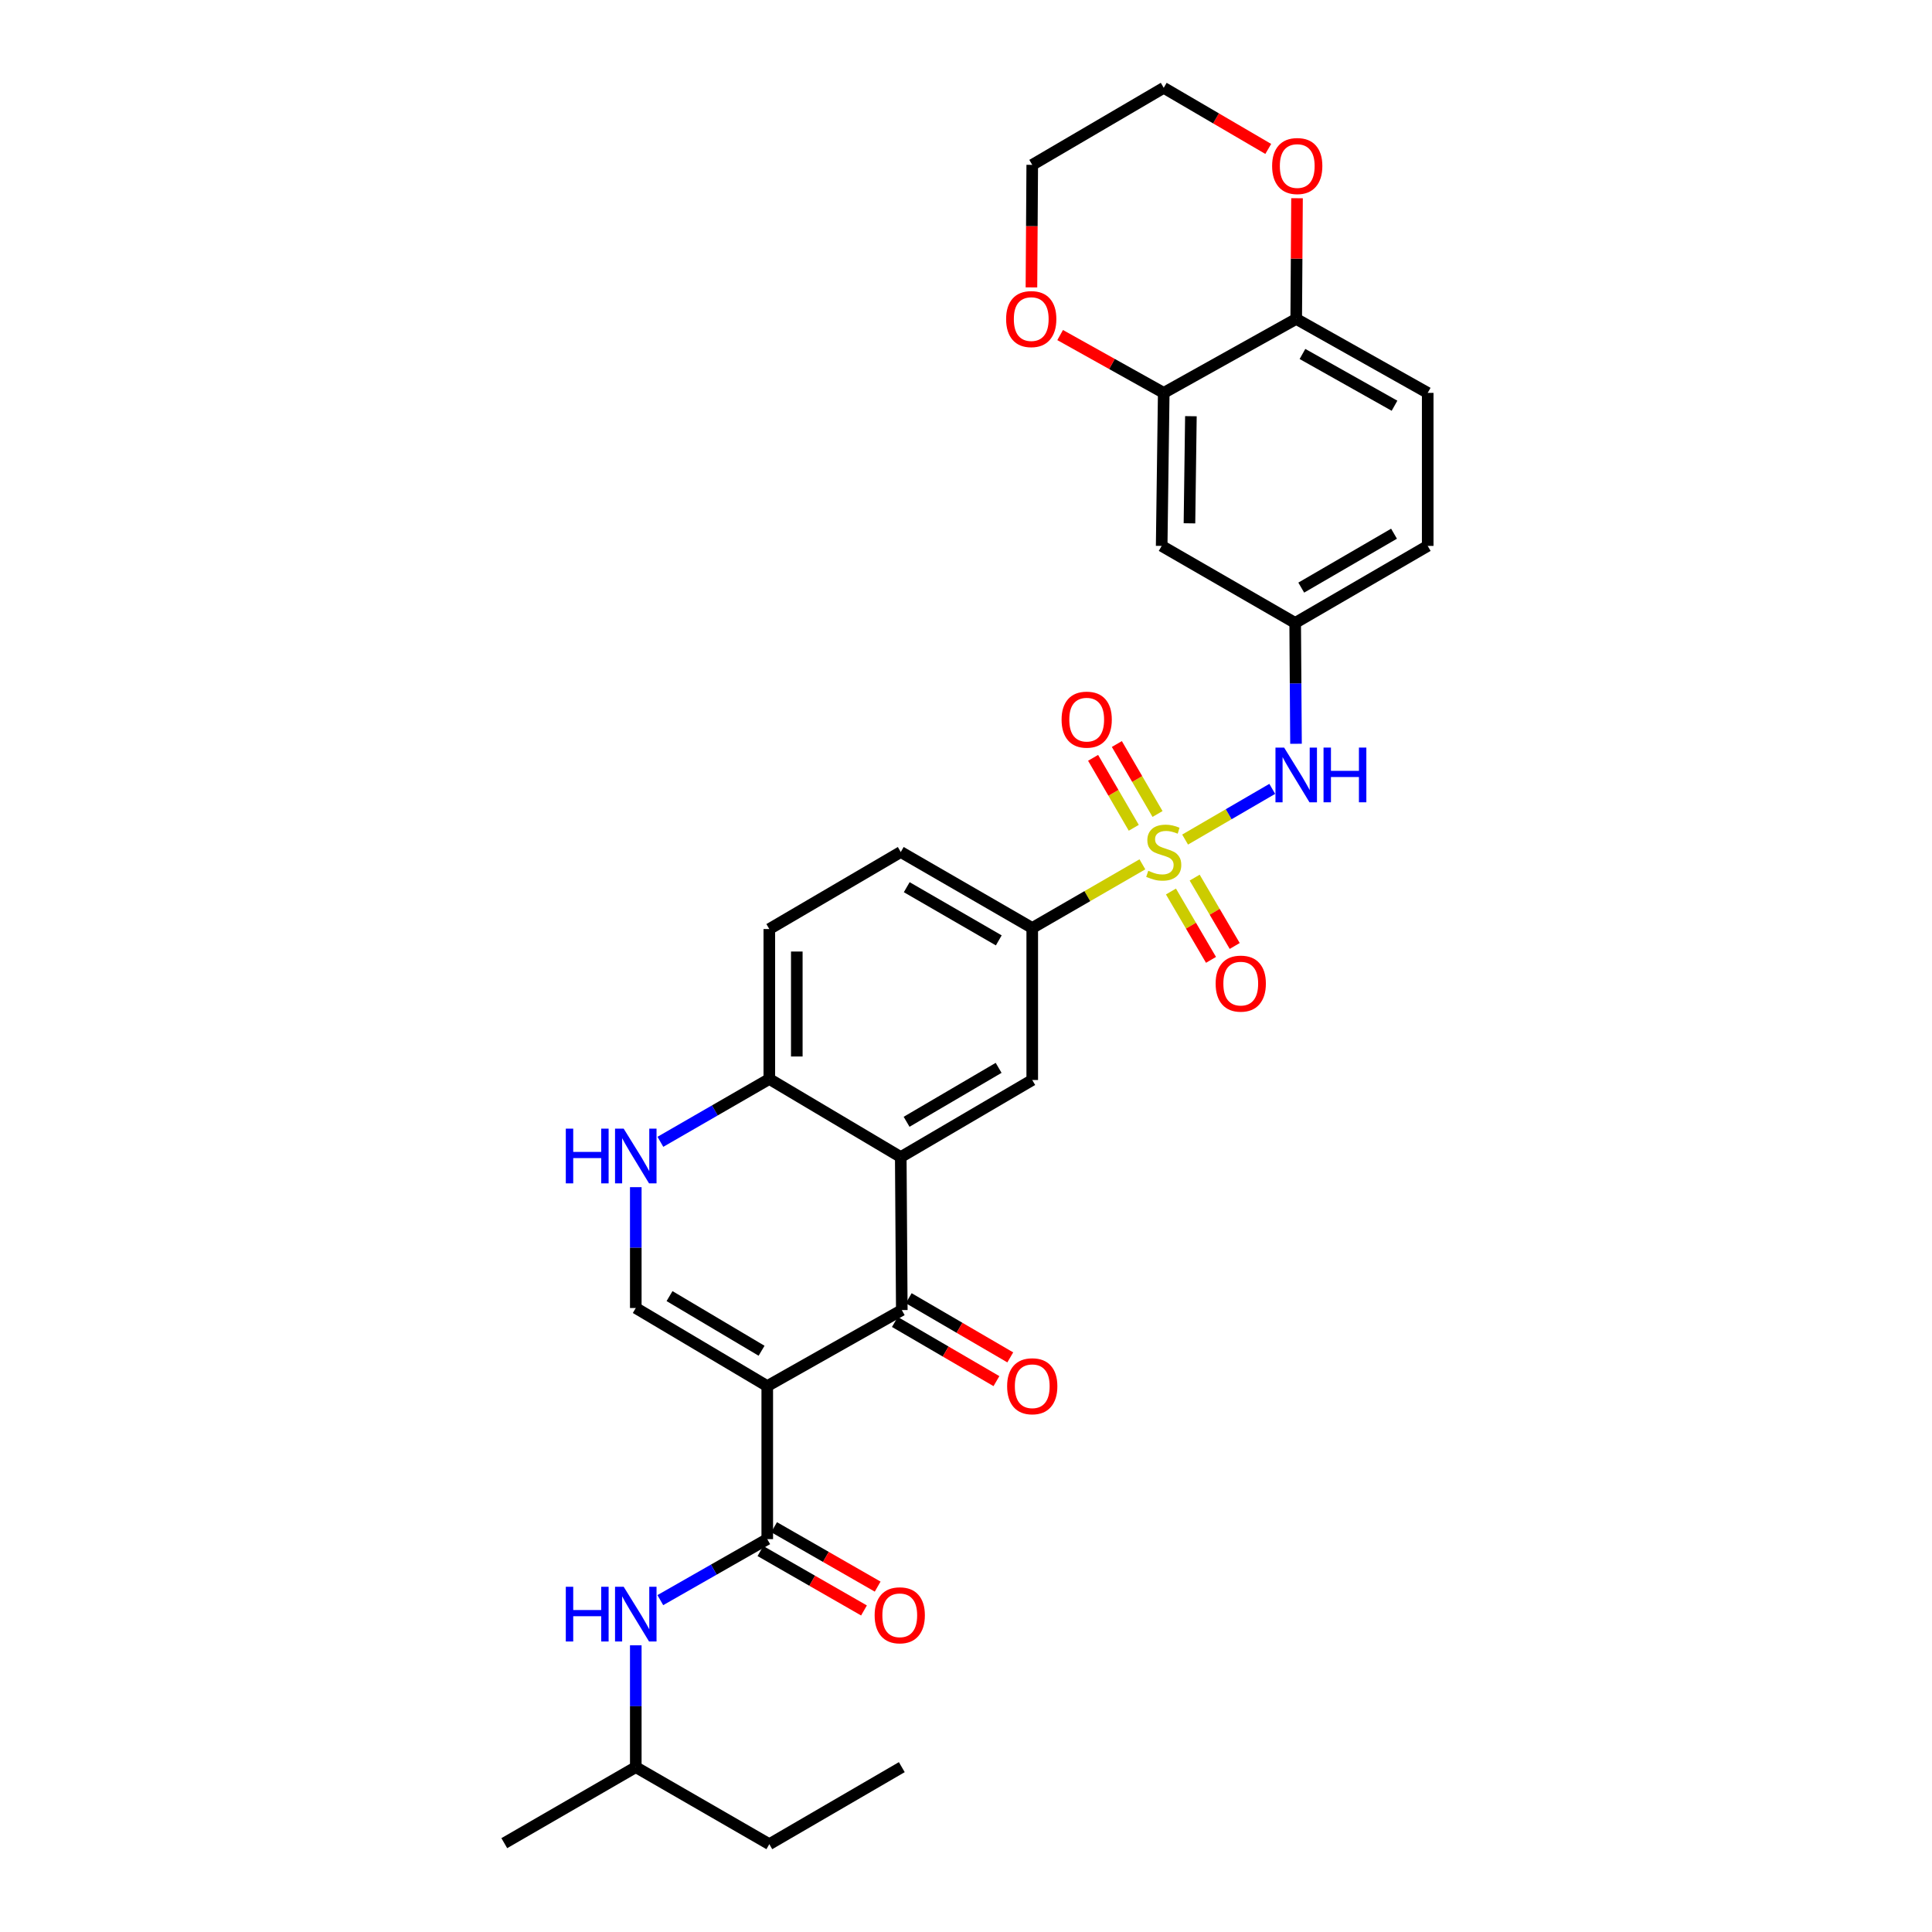 <?xml version='1.0' encoding='iso-8859-1'?>
<svg version='1.1' baseProfile='full'
              xmlns='http://www.w3.org/2000/svg'
                      xmlns:rdkit='http://www.rdkit.org/xml'
                      xmlns:xlink='http://www.w3.org/1999/xlink'
                  xml:space='preserve'
width='1000px' height='1000px' viewBox='0 0 1000 1000'>
<!-- END OF HEADER -->
<rect style='opacity:1.0;fill:#FFFFFF;stroke:none' width='1000' height='1000' x='0' y='0'> </rect>
<path class='bond-6' d='M 591.301,447.378 L 562.794,463.851' style='fill:none;fill-rule:evenodd;stroke:#CCCC00;stroke-width:6px;stroke-linecap:butt;stroke-linejoin:miter;stroke-opacity:1' />
<path class='bond-6' d='M 562.794,463.851 L 534.287,480.324' style='fill:none;fill-rule:evenodd;stroke:#000000;stroke-width:6px;stroke-linecap:butt;stroke-linejoin:miter;stroke-opacity:1' />
<path class='bond-7' d='M 613.41,434.56 L 635.963,421.441' style='fill:none;fill-rule:evenodd;stroke:#CCCC00;stroke-width:6px;stroke-linecap:butt;stroke-linejoin:miter;stroke-opacity:1' />
<path class='bond-7' d='M 635.963,421.441 L 658.516,408.322' style='fill:none;fill-rule:evenodd;stroke:#0000FF;stroke-width:6px;stroke-linecap:butt;stroke-linejoin:miter;stroke-opacity:1' />
<path class='bond-12' d='M 599.134,421.318 L 588.609,403.211' style='fill:none;fill-rule:evenodd;stroke:#CCCC00;stroke-width:6px;stroke-linecap:butt;stroke-linejoin:miter;stroke-opacity:1' />
<path class='bond-12' d='M 588.609,403.211 L 578.083,385.103' style='fill:none;fill-rule:evenodd;stroke:#FF0000;stroke-width:6px;stroke-linecap:butt;stroke-linejoin:miter;stroke-opacity:1' />
<path class='bond-12' d='M 586.837,428.466 L 576.312,410.359' style='fill:none;fill-rule:evenodd;stroke:#CCCC00;stroke-width:6px;stroke-linecap:butt;stroke-linejoin:miter;stroke-opacity:1' />
<path class='bond-12' d='M 576.312,410.359 L 565.786,392.251' style='fill:none;fill-rule:evenodd;stroke:#FF0000;stroke-width:6px;stroke-linecap:butt;stroke-linejoin:miter;stroke-opacity:1' />
<path class='bond-13' d='M 606.084,461.443 L 616.45,479.133' style='fill:none;fill-rule:evenodd;stroke:#CCCC00;stroke-width:6px;stroke-linecap:butt;stroke-linejoin:miter;stroke-opacity:1' />
<path class='bond-13' d='M 616.45,479.133 L 626.816,496.824' style='fill:none;fill-rule:evenodd;stroke:#FF0000;stroke-width:6px;stroke-linecap:butt;stroke-linejoin:miter;stroke-opacity:1' />
<path class='bond-13' d='M 618.356,454.252 L 628.722,471.943' style='fill:none;fill-rule:evenodd;stroke:#CCCC00;stroke-width:6px;stroke-linecap:butt;stroke-linejoin:miter;stroke-opacity:1' />
<path class='bond-13' d='M 628.722,471.943 L 639.088,489.633' style='fill:none;fill-rule:evenodd;stroke:#FF0000;stroke-width:6px;stroke-linecap:butt;stroke-linejoin:miter;stroke-opacity:1' />
<path class='bond-0' d='M 397.132,717.439 L 466.772,678.095' style='fill:none;fill-rule:evenodd;stroke:#000000;stroke-width:6px;stroke-linecap:butt;stroke-linejoin:miter;stroke-opacity:1' />
<path class='bond-3' d='M 397.132,717.439 L 397.132,796.648' style='fill:none;fill-rule:evenodd;stroke:#000000;stroke-width:6px;stroke-linecap:butt;stroke-linejoin:miter;stroke-opacity:1' />
<path class='bond-33' d='M 397.132,717.439 L 329.08,677.028' style='fill:none;fill-rule:evenodd;stroke:#000000;stroke-width:6px;stroke-linecap:butt;stroke-linejoin:miter;stroke-opacity:1' />
<path class='bond-33' d='M 394.187,699.147 L 346.55,670.86' style='fill:none;fill-rule:evenodd;stroke:#000000;stroke-width:6px;stroke-linecap:butt;stroke-linejoin:miter;stroke-opacity:1' />
<path class='bond-1' d='M 466.772,678.095 L 466.235,598.893' style='fill:none;fill-rule:evenodd;stroke:#000000;stroke-width:6px;stroke-linecap:butt;stroke-linejoin:miter;stroke-opacity:1' />
<path class='bond-17' d='M 463.191,684.239 L 489.472,699.554' style='fill:none;fill-rule:evenodd;stroke:#000000;stroke-width:6px;stroke-linecap:butt;stroke-linejoin:miter;stroke-opacity:1' />
<path class='bond-17' d='M 489.472,699.554 L 515.752,714.869' style='fill:none;fill-rule:evenodd;stroke:#FF0000;stroke-width:6px;stroke-linecap:butt;stroke-linejoin:miter;stroke-opacity:1' />
<path class='bond-17' d='M 470.353,671.95 L 496.633,687.265' style='fill:none;fill-rule:evenodd;stroke:#000000;stroke-width:6px;stroke-linecap:butt;stroke-linejoin:miter;stroke-opacity:1' />
<path class='bond-17' d='M 496.633,687.265 L 522.914,702.58' style='fill:none;fill-rule:evenodd;stroke:#FF0000;stroke-width:6px;stroke-linecap:butt;stroke-linejoin:miter;stroke-opacity:1' />
<path class='bond-2' d='M 466.235,598.893 L 534.287,559.004' style='fill:none;fill-rule:evenodd;stroke:#000000;stroke-width:6px;stroke-linecap:butt;stroke-linejoin:miter;stroke-opacity:1' />
<path class='bond-2' d='M 469.25,580.639 L 516.886,552.717' style='fill:none;fill-rule:evenodd;stroke:#000000;stroke-width:6px;stroke-linecap:butt;stroke-linejoin:miter;stroke-opacity:1' />
<path class='bond-31' d='M 466.235,598.893 L 398.199,558.483' style='fill:none;fill-rule:evenodd;stroke:#000000;stroke-width:6px;stroke-linecap:butt;stroke-linejoin:miter;stroke-opacity:1' />
<path class='bond-10' d='M 397.132,796.648 L 369.455,812.437' style='fill:none;fill-rule:evenodd;stroke:#000000;stroke-width:6px;stroke-linecap:butt;stroke-linejoin:miter;stroke-opacity:1' />
<path class='bond-10' d='M 369.455,812.437 L 341.779,828.226' style='fill:none;fill-rule:evenodd;stroke:#0000FF;stroke-width:6px;stroke-linecap:butt;stroke-linejoin:miter;stroke-opacity:1' />
<path class='bond-18' d='M 393.593,802.817 L 420.395,818.193' style='fill:none;fill-rule:evenodd;stroke:#000000;stroke-width:6px;stroke-linecap:butt;stroke-linejoin:miter;stroke-opacity:1' />
<path class='bond-18' d='M 420.395,818.193 L 447.198,833.569' style='fill:none;fill-rule:evenodd;stroke:#FF0000;stroke-width:6px;stroke-linecap:butt;stroke-linejoin:miter;stroke-opacity:1' />
<path class='bond-18' d='M 400.671,790.479 L 427.473,805.855' style='fill:none;fill-rule:evenodd;stroke:#000000;stroke-width:6px;stroke-linecap:butt;stroke-linejoin:miter;stroke-opacity:1' />
<path class='bond-18' d='M 427.473,805.855 L 454.276,821.231' style='fill:none;fill-rule:evenodd;stroke:#FF0000;stroke-width:6px;stroke-linecap:butt;stroke-linejoin:miter;stroke-opacity:1' />
<path class='bond-4' d='M 329.08,677.028 L 329.08,645.752' style='fill:none;fill-rule:evenodd;stroke:#000000;stroke-width:6px;stroke-linecap:butt;stroke-linejoin:miter;stroke-opacity:1' />
<path class='bond-4' d='M 329.08,645.752 L 329.08,614.475' style='fill:none;fill-rule:evenodd;stroke:#0000FF;stroke-width:6px;stroke-linecap:butt;stroke-linejoin:miter;stroke-opacity:1' />
<path class='bond-5' d='M 341.815,591.003 L 370.007,574.743' style='fill:none;fill-rule:evenodd;stroke:#0000FF;stroke-width:6px;stroke-linecap:butt;stroke-linejoin:miter;stroke-opacity:1' />
<path class='bond-5' d='M 370.007,574.743 L 398.199,558.483' style='fill:none;fill-rule:evenodd;stroke:#000000;stroke-width:6px;stroke-linecap:butt;stroke-linejoin:miter;stroke-opacity:1' />
<path class='bond-8' d='M 534.287,480.324 L 534.287,559.004' style='fill:none;fill-rule:evenodd;stroke:#000000;stroke-width:6px;stroke-linecap:butt;stroke-linejoin:miter;stroke-opacity:1' />
<path class='bond-21' d='M 534.287,480.324 L 466.235,440.996' style='fill:none;fill-rule:evenodd;stroke:#000000;stroke-width:6px;stroke-linecap:butt;stroke-linejoin:miter;stroke-opacity:1' />
<path class='bond-21' d='M 516.962,486.74 L 469.326,459.21' style='fill:none;fill-rule:evenodd;stroke:#000000;stroke-width:6px;stroke-linecap:butt;stroke-linejoin:miter;stroke-opacity:1' />
<path class='bond-15' d='M 670.81,384.98 L 670.596,353.703' style='fill:none;fill-rule:evenodd;stroke:#0000FF;stroke-width:6px;stroke-linecap:butt;stroke-linejoin:miter;stroke-opacity:1' />
<path class='bond-15' d='M 670.596,353.703 L 670.382,322.427' style='fill:none;fill-rule:evenodd;stroke:#000000;stroke-width:6px;stroke-linecap:butt;stroke-linejoin:miter;stroke-opacity:1' />
<path class='bond-9' d='M 398.199,558.483 L 398.199,480.869' style='fill:none;fill-rule:evenodd;stroke:#000000;stroke-width:6px;stroke-linecap:butt;stroke-linejoin:miter;stroke-opacity:1' />
<path class='bond-9' d='M 412.422,546.841 L 412.422,492.511' style='fill:none;fill-rule:evenodd;stroke:#000000;stroke-width:6px;stroke-linecap:butt;stroke-linejoin:miter;stroke-opacity:1' />
<path class='bond-25' d='M 329.08,851.611 L 329.08,883.141' style='fill:none;fill-rule:evenodd;stroke:#0000FF;stroke-width:6px;stroke-linecap:butt;stroke-linejoin:miter;stroke-opacity:1' />
<path class='bond-25' d='M 329.08,883.141 L 329.08,914.672' style='fill:none;fill-rule:evenodd;stroke:#000000;stroke-width:6px;stroke-linecap:butt;stroke-linejoin:miter;stroke-opacity:1' />
<path class='bond-11' d='M 602.346,203.352 L 601.28,282.561' style='fill:none;fill-rule:evenodd;stroke:#000000;stroke-width:6px;stroke-linecap:butt;stroke-linejoin:miter;stroke-opacity:1' />
<path class='bond-11' d='M 616.409,215.425 L 615.662,270.871' style='fill:none;fill-rule:evenodd;stroke:#000000;stroke-width:6px;stroke-linecap:butt;stroke-linejoin:miter;stroke-opacity:1' />
<path class='bond-19' d='M 602.346,203.352 L 575.538,188.389' style='fill:none;fill-rule:evenodd;stroke:#000000;stroke-width:6px;stroke-linecap:butt;stroke-linejoin:miter;stroke-opacity:1' />
<path class='bond-19' d='M 575.538,188.389 L 548.729,173.426' style='fill:none;fill-rule:evenodd;stroke:#FF0000;stroke-width:6px;stroke-linecap:butt;stroke-linejoin:miter;stroke-opacity:1' />
<path class='bond-32' d='M 602.346,203.352 L 670.92,165.075' style='fill:none;fill-rule:evenodd;stroke:#000000;stroke-width:6px;stroke-linecap:butt;stroke-linejoin:miter;stroke-opacity:1' />
<path class='bond-14' d='M 601.28,282.561 L 670.382,322.427' style='fill:none;fill-rule:evenodd;stroke:#000000;stroke-width:6px;stroke-linecap:butt;stroke-linejoin:miter;stroke-opacity:1' />
<path class='bond-24' d='M 670.382,322.427 L 738.98,282.561' style='fill:none;fill-rule:evenodd;stroke:#000000;stroke-width:6px;stroke-linecap:butt;stroke-linejoin:miter;stroke-opacity:1' />
<path class='bond-24' d='M 673.525,304.149 L 721.543,276.243' style='fill:none;fill-rule:evenodd;stroke:#000000;stroke-width:6px;stroke-linecap:butt;stroke-linejoin:miter;stroke-opacity:1' />
<path class='bond-16' d='M 670.92,165.075 L 738.98,203.352' style='fill:none;fill-rule:evenodd;stroke:#000000;stroke-width:6px;stroke-linecap:butt;stroke-linejoin:miter;stroke-opacity:1' />
<path class='bond-16' d='M 674.156,183.214 L 721.798,210.008' style='fill:none;fill-rule:evenodd;stroke:#000000;stroke-width:6px;stroke-linecap:butt;stroke-linejoin:miter;stroke-opacity:1' />
<path class='bond-20' d='M 670.92,165.075 L 671.129,133.836' style='fill:none;fill-rule:evenodd;stroke:#000000;stroke-width:6px;stroke-linecap:butt;stroke-linejoin:miter;stroke-opacity:1' />
<path class='bond-20' d='M 671.129,133.836 L 671.337,102.598' style='fill:none;fill-rule:evenodd;stroke:#FF0000;stroke-width:6px;stroke-linecap:butt;stroke-linejoin:miter;stroke-opacity:1' />
<path class='bond-26' d='M 533.872,148.761 L 534.079,117.044' style='fill:none;fill-rule:evenodd;stroke:#FF0000;stroke-width:6px;stroke-linecap:butt;stroke-linejoin:miter;stroke-opacity:1' />
<path class='bond-26' d='M 534.079,117.044 L 534.287,85.328' style='fill:none;fill-rule:evenodd;stroke:#000000;stroke-width:6px;stroke-linecap:butt;stroke-linejoin:miter;stroke-opacity:1' />
<path class='bond-27' d='M 656.448,77.087 L 629.397,61.27' style='fill:none;fill-rule:evenodd;stroke:#FF0000;stroke-width:6px;stroke-linecap:butt;stroke-linejoin:miter;stroke-opacity:1' />
<path class='bond-27' d='M 629.397,61.27 L 602.346,45.455' style='fill:none;fill-rule:evenodd;stroke:#000000;stroke-width:6px;stroke-linecap:butt;stroke-linejoin:miter;stroke-opacity:1' />
<path class='bond-22' d='M 466.235,440.996 L 398.199,480.869' style='fill:none;fill-rule:evenodd;stroke:#000000;stroke-width:6px;stroke-linecap:butt;stroke-linejoin:miter;stroke-opacity:1' />
<path class='bond-23' d='M 738.98,203.352 L 738.98,282.561' style='fill:none;fill-rule:evenodd;stroke:#000000;stroke-width:6px;stroke-linecap:butt;stroke-linejoin:miter;stroke-opacity:1' />
<path class='bond-28' d='M 329.08,914.672 L 398.199,954.545' style='fill:none;fill-rule:evenodd;stroke:#000000;stroke-width:6px;stroke-linecap:butt;stroke-linejoin:miter;stroke-opacity:1' />
<path class='bond-29' d='M 329.08,914.672 L 261.02,954.016' style='fill:none;fill-rule:evenodd;stroke:#000000;stroke-width:6px;stroke-linecap:butt;stroke-linejoin:miter;stroke-opacity:1' />
<path class='bond-34' d='M 534.287,85.328 L 602.346,45.455' style='fill:none;fill-rule:evenodd;stroke:#000000;stroke-width:6px;stroke-linecap:butt;stroke-linejoin:miter;stroke-opacity:1' />
<path class='bond-30' d='M 398.199,954.545 L 466.772,914.672' style='fill:none;fill-rule:evenodd;stroke:#000000;stroke-width:6px;stroke-linecap:butt;stroke-linejoin:miter;stroke-opacity:1' />
<path  class='atom-0' d='M 594.346 450.716
Q 594.666 450.836, 595.986 451.396
Q 597.306 451.956, 598.746 452.316
Q 600.226 452.636, 601.666 452.636
Q 604.346 452.636, 605.906 451.356
Q 607.466 450.036, 607.466 447.756
Q 607.466 446.196, 606.666 445.236
Q 605.906 444.276, 604.706 443.756
Q 603.506 443.236, 601.506 442.636
Q 598.986 441.876, 597.466 441.156
Q 595.986 440.436, 594.906 438.916
Q 593.866 437.396, 593.866 434.836
Q 593.866 431.276, 596.266 429.076
Q 598.706 426.876, 603.506 426.876
Q 606.786 426.876, 610.506 428.436
L 609.586 431.516
Q 606.186 430.116, 603.626 430.116
Q 600.866 430.116, 599.346 431.276
Q 597.826 432.396, 597.866 434.356
Q 597.866 435.876, 598.626 436.796
Q 599.426 437.716, 600.546 438.236
Q 601.706 438.756, 603.626 439.356
Q 606.186 440.156, 607.706 440.956
Q 609.226 441.756, 610.306 443.396
Q 611.426 444.996, 611.426 447.756
Q 611.426 451.676, 608.786 453.796
Q 606.186 455.876, 601.826 455.876
Q 599.306 455.876, 597.386 455.316
Q 595.506 454.796, 593.266 453.876
L 594.346 450.716
' fill='#CCCC00'/>
<path  class='atom-6' d='M 292.86 584.188
L 296.7 584.188
L 296.7 596.228
L 311.18 596.228
L 311.18 584.188
L 315.02 584.188
L 315.02 612.508
L 311.18 612.508
L 311.18 599.428
L 296.7 599.428
L 296.7 612.508
L 292.86 612.508
L 292.86 584.188
' fill='#0000FF'/>
<path  class='atom-6' d='M 322.82 584.188
L 332.1 599.188
Q 333.02 600.668, 334.5 603.348
Q 335.98 606.028, 336.06 606.188
L 336.06 584.188
L 339.82 584.188
L 339.82 612.508
L 335.94 612.508
L 325.98 596.108
Q 324.82 594.188, 323.58 591.988
Q 322.38 589.788, 322.02 589.108
L 322.02 612.508
L 318.34 612.508
L 318.34 584.188
L 322.82 584.188
' fill='#0000FF'/>
<path  class='atom-8' d='M 664.66 386.947
L 673.94 401.947
Q 674.86 403.427, 676.34 406.107
Q 677.82 408.787, 677.9 408.947
L 677.9 386.947
L 681.66 386.947
L 681.66 415.267
L 677.78 415.267
L 667.82 398.867
Q 666.66 396.947, 665.42 394.747
Q 664.22 392.547, 663.86 391.867
L 663.86 415.267
L 660.18 415.267
L 660.18 386.947
L 664.66 386.947
' fill='#0000FF'/>
<path  class='atom-8' d='M 685.06 386.947
L 688.9 386.947
L 688.9 398.987
L 703.38 398.987
L 703.38 386.947
L 707.22 386.947
L 707.22 415.267
L 703.38 415.267
L 703.38 402.187
L 688.9 402.187
L 688.9 415.267
L 685.06 415.267
L 685.06 386.947
' fill='#0000FF'/>
<path  class='atom-11' d='M 292.86 821.311
L 296.7 821.311
L 296.7 833.351
L 311.18 833.351
L 311.18 821.311
L 315.02 821.311
L 315.02 849.631
L 311.18 849.631
L 311.18 836.551
L 296.7 836.551
L 296.7 849.631
L 292.86 849.631
L 292.86 821.311
' fill='#0000FF'/>
<path  class='atom-11' d='M 322.82 821.311
L 332.1 836.311
Q 333.02 837.791, 334.5 840.471
Q 335.98 843.151, 336.06 843.311
L 336.06 821.311
L 339.82 821.311
L 339.82 849.631
L 335.94 849.631
L 325.98 833.231
Q 324.82 831.311, 323.58 829.111
Q 322.38 826.911, 322.02 826.231
L 322.02 849.631
L 318.34 849.631
L 318.34 821.311
L 322.82 821.311
' fill='#0000FF'/>
<path  class='atom-13' d='M 549.473 372.479
Q 549.473 365.679, 552.833 361.879
Q 556.193 358.079, 562.473 358.079
Q 568.753 358.079, 572.113 361.879
Q 575.473 365.679, 575.473 372.479
Q 575.473 379.359, 572.073 383.279
Q 568.673 387.159, 562.473 387.159
Q 556.233 387.159, 552.833 383.279
Q 549.473 379.399, 549.473 372.479
M 562.473 383.959
Q 566.793 383.959, 569.113 381.079
Q 571.473 378.159, 571.473 372.479
Q 571.473 366.919, 569.113 364.119
Q 566.793 361.279, 562.473 361.279
Q 558.153 361.279, 555.793 364.079
Q 553.473 366.879, 553.473 372.479
Q 553.473 378.199, 555.793 381.079
Q 558.153 383.959, 562.473 383.959
' fill='#FF0000'/>
<path  class='atom-14' d='M 629.212 509.112
Q 629.212 502.312, 632.572 498.512
Q 635.932 494.712, 642.212 494.712
Q 648.492 494.712, 651.852 498.512
Q 655.212 502.312, 655.212 509.112
Q 655.212 515.992, 651.812 519.912
Q 648.412 523.792, 642.212 523.792
Q 635.972 523.792, 632.572 519.912
Q 629.212 516.032, 629.212 509.112
M 642.212 520.592
Q 646.532 520.592, 648.852 517.712
Q 651.212 514.792, 651.212 509.112
Q 651.212 503.552, 648.852 500.752
Q 646.532 497.912, 642.212 497.912
Q 637.892 497.912, 635.532 500.712
Q 633.212 503.512, 633.212 509.112
Q 633.212 514.832, 635.532 517.712
Q 637.892 520.592, 642.212 520.592
' fill='#FF0000'/>
<path  class='atom-18' d='M 521.287 717.519
Q 521.287 710.719, 524.647 706.919
Q 528.007 703.119, 534.287 703.119
Q 540.567 703.119, 543.927 706.919
Q 547.287 710.719, 547.287 717.519
Q 547.287 724.399, 543.887 728.319
Q 540.487 732.199, 534.287 732.199
Q 528.047 732.199, 524.647 728.319
Q 521.287 724.439, 521.287 717.519
M 534.287 728.999
Q 538.607 728.999, 540.927 726.119
Q 543.287 723.199, 543.287 717.519
Q 543.287 711.959, 540.927 709.159
Q 538.607 706.319, 534.287 706.319
Q 529.967 706.319, 527.607 709.119
Q 525.287 711.919, 525.287 717.519
Q 525.287 723.239, 527.607 726.119
Q 529.967 728.999, 534.287 728.999
' fill='#FF0000'/>
<path  class='atom-19' d='M 452.713 836.072
Q 452.713 829.272, 456.073 825.472
Q 459.433 821.672, 465.713 821.672
Q 471.993 821.672, 475.353 825.472
Q 478.713 829.272, 478.713 836.072
Q 478.713 842.952, 475.313 846.872
Q 471.913 850.752, 465.713 850.752
Q 459.473 850.752, 456.073 846.872
Q 452.713 842.992, 452.713 836.072
M 465.713 847.552
Q 470.033 847.552, 472.353 844.672
Q 474.713 841.752, 474.713 836.072
Q 474.713 830.512, 472.353 827.712
Q 470.033 824.872, 465.713 824.872
Q 461.393 824.872, 459.033 827.672
Q 456.713 830.472, 456.713 836.072
Q 456.713 841.792, 459.033 844.672
Q 461.393 847.552, 465.713 847.552
' fill='#FF0000'/>
<path  class='atom-20' d='M 520.765 165.155
Q 520.765 158.355, 524.125 154.555
Q 527.485 150.755, 533.765 150.755
Q 540.045 150.755, 543.405 154.555
Q 546.765 158.355, 546.765 165.155
Q 546.765 172.035, 543.365 175.955
Q 539.965 179.835, 533.765 179.835
Q 527.525 179.835, 524.125 175.955
Q 520.765 172.075, 520.765 165.155
M 533.765 176.635
Q 538.085 176.635, 540.405 173.755
Q 542.765 170.835, 542.765 165.155
Q 542.765 159.595, 540.405 156.795
Q 538.085 153.955, 533.765 153.955
Q 529.445 153.955, 527.085 156.755
Q 524.765 159.555, 524.765 165.155
Q 524.765 170.875, 527.085 173.755
Q 529.445 176.635, 533.765 176.635
' fill='#FF0000'/>
<path  class='atom-21' d='M 658.449 85.937
Q 658.449 79.137, 661.809 75.337
Q 665.169 71.537, 671.449 71.537
Q 677.729 71.537, 681.089 75.337
Q 684.449 79.137, 684.449 85.937
Q 684.449 92.817, 681.049 96.737
Q 677.649 100.617, 671.449 100.617
Q 665.209 100.617, 661.809 96.737
Q 658.449 92.857, 658.449 85.937
M 671.449 97.417
Q 675.769 97.417, 678.089 94.537
Q 680.449 91.617, 680.449 85.937
Q 680.449 80.377, 678.089 77.577
Q 675.769 74.737, 671.449 74.737
Q 667.129 74.737, 664.769 77.537
Q 662.449 80.337, 662.449 85.937
Q 662.449 91.657, 664.769 94.537
Q 667.129 97.417, 671.449 97.417
' fill='#FF0000'/>
</svg>
